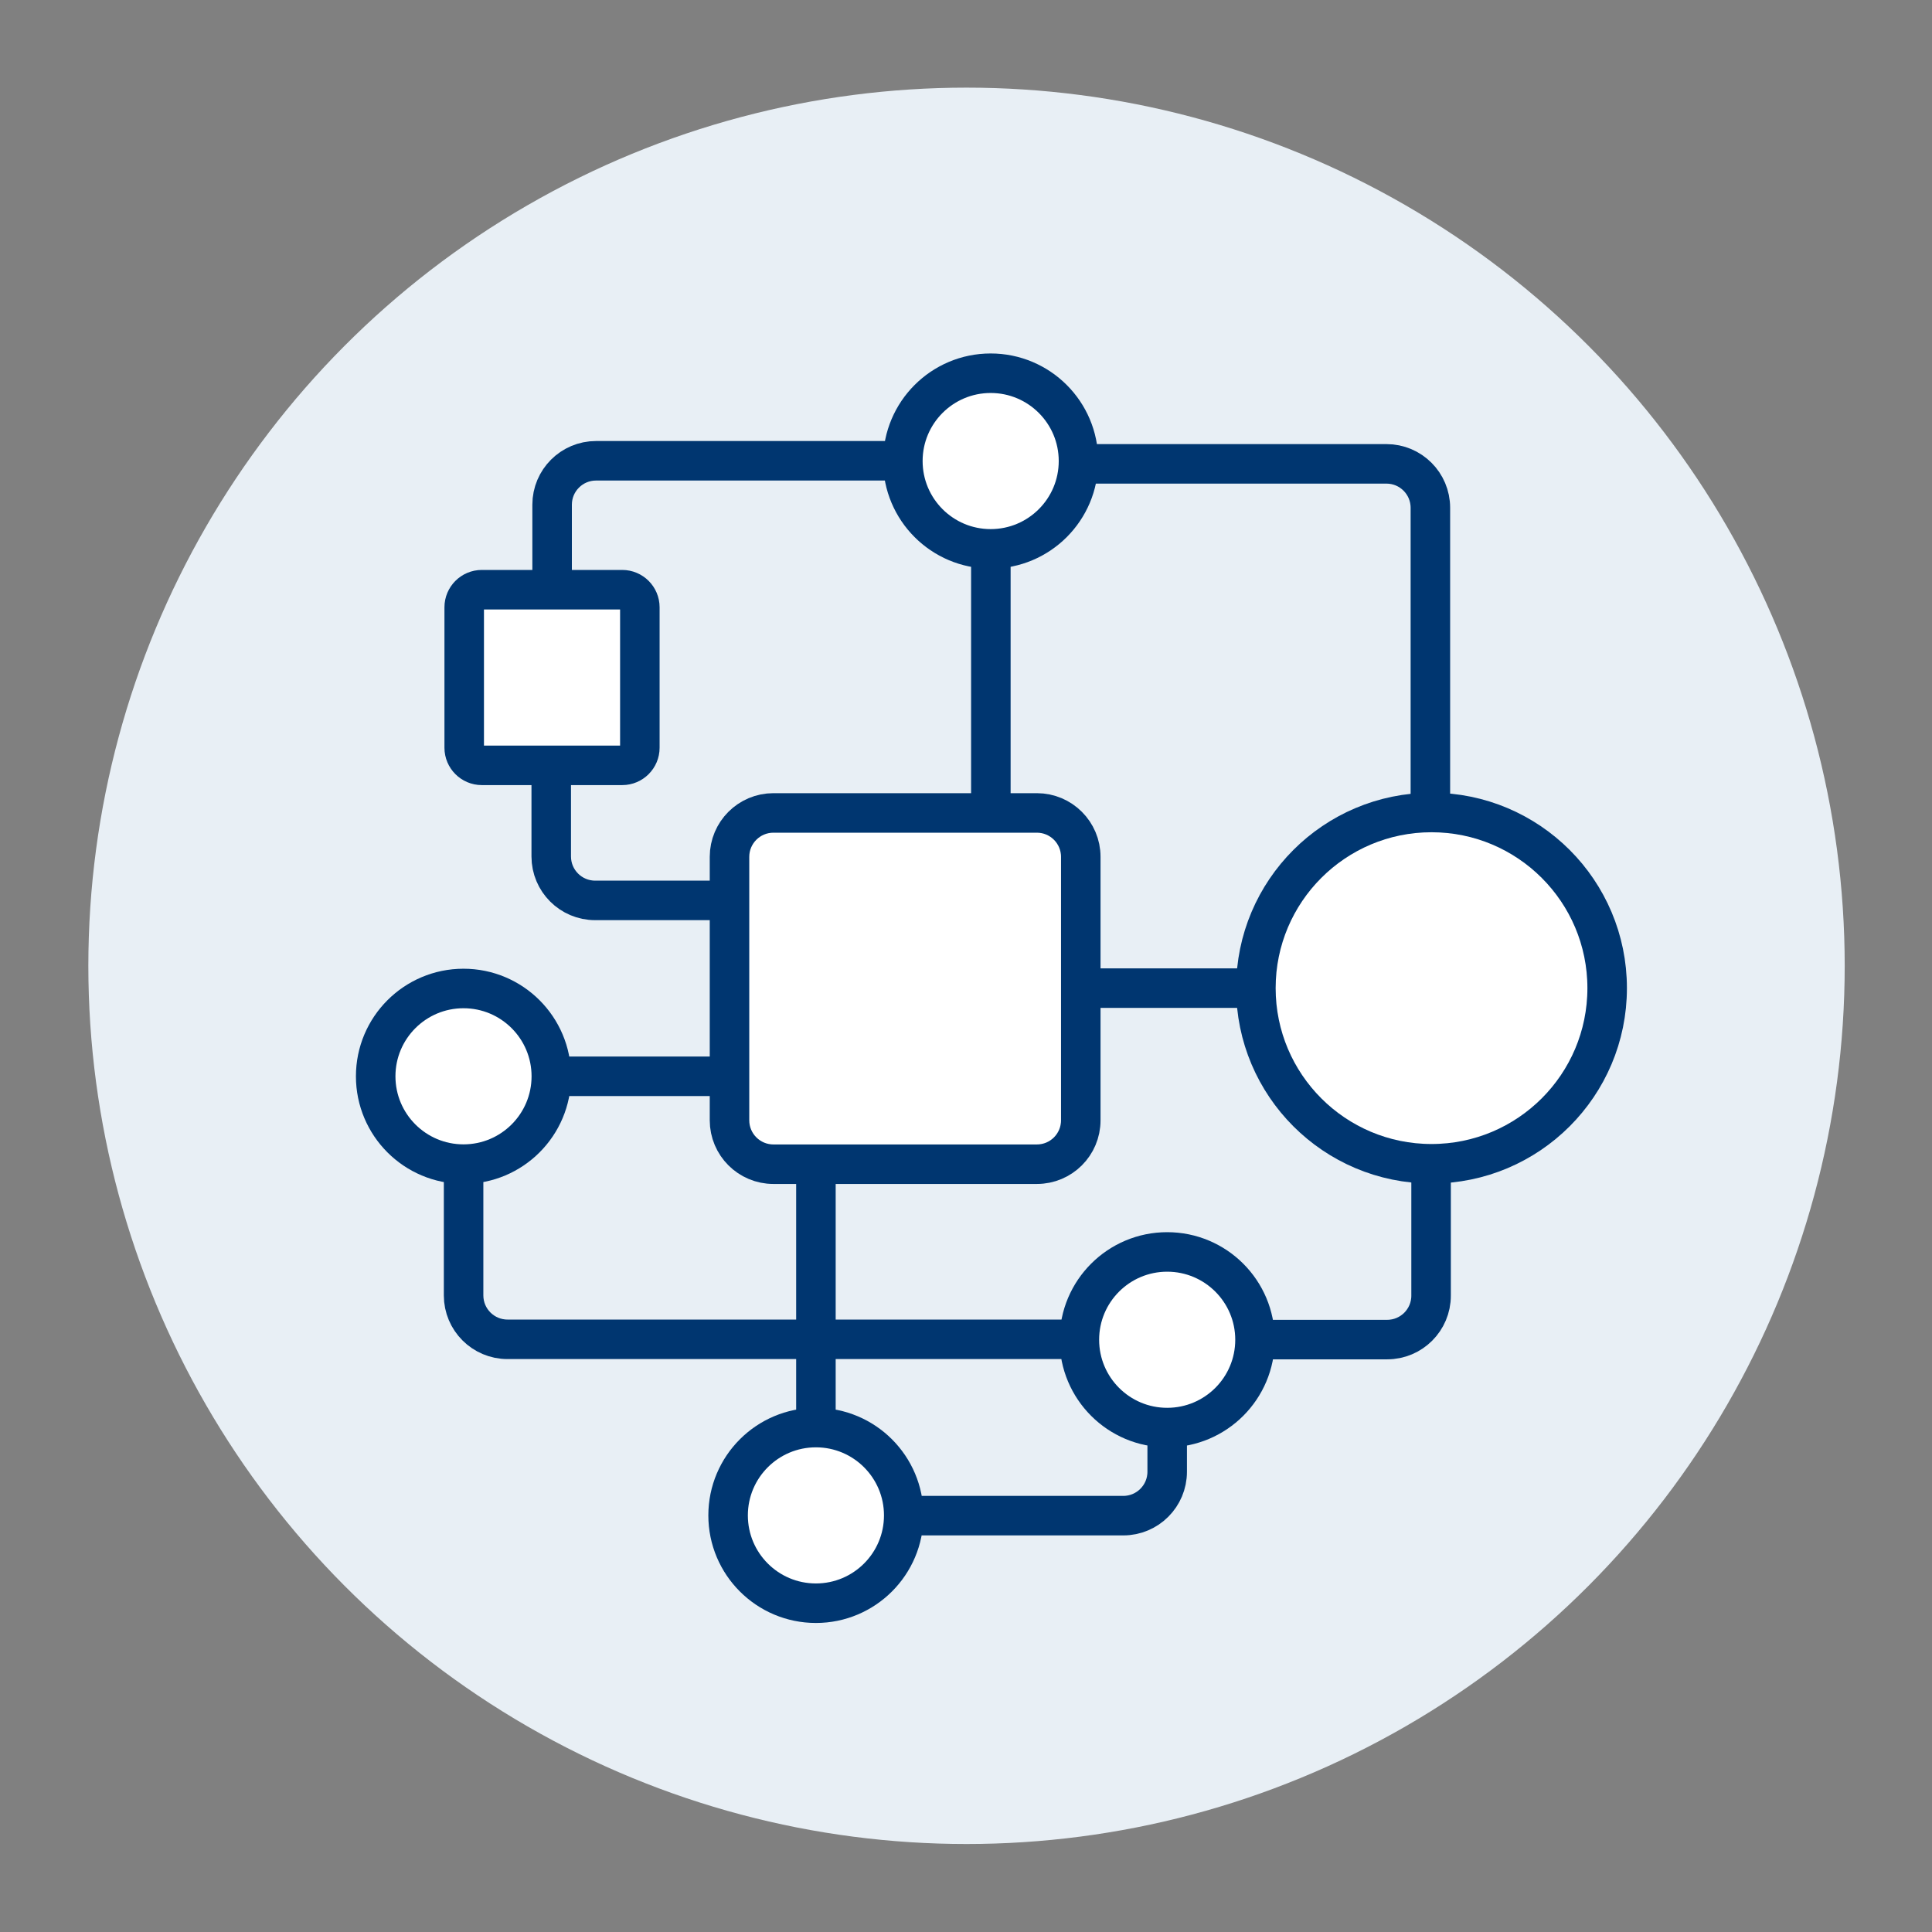 <?xml version="1.0" encoding="utf-8"?>
<!-- Generator: Adobe Illustrator 23.0.6, SVG Export Plug-In . SVG Version: 6.00 Build 0)  -->
<svg version="1.1" id="Transformation" xmlns="http://www.w3.org/2000/svg" xmlns:xlink="http://www.w3.org/1999/xlink" x="0px"
	 y="0px" viewBox="0 0 220 220" style="enable-background:new 0 0 220 220;" xml:space="preserve">
<rect x="0" y="0" width="220" height="220" fill="#808080" stroke="none"/>
<style type="text/css">
	.st0{fill:#E8EFF5;}
	.st1{fill:#FFFFFF;stroke:#003670;stroke-width:4.5;stroke-linecap:round;stroke-miterlimit:10;}
	.st2{fill:none;stroke:#003670;stroke-width:4.5;stroke-miterlimit:10;}
</style>
<circle class="st0" cx="110.06" cy="109.98" r="100"/>
<g>
	<path class="st1" d="M118.07,132.57h-30c-2.76,0-5-2.24-5-5v-30c0-2.76,2.24-5,5-5h30c2.76,0,5,2.24,5,5v30
		C123.07,130.34,120.83,132.57,118.07,132.57z"/>
	<line class="st2" x1="92.91" y1="132.55" x2="92.91" y2="162.53"/>
	<line class="st2" x1="112.83" y1="92.56" x2="112.83" y2="62.49"/>
	<line class="st2" x1="62.78" y1="122.56" x2="83.07" y2="122.56"/>
	<path class="st2" d="M52.79,132.55v14.96c0,2.76,2.24,5,5,5h65.12"/>
	<path class="st2" d="M162.96,132.52v15.02c0,2.76-2.24,5-5,5h-15.05"/>
	<path class="st2" d="M132.91,162.56v5.03c0,2.76-2.24,5-5,5h-25.03"/>
	<path class="st2" d="M62.87,67.14v-9.67c0-2.76,2.24-5,5-5h34.91"/>
	<path class="st2" d="M122.77,52.82h35.11c2.76,0,5,2.24,5,5v34.7"/>
	<circle class="st1" cx="112.81" cy="52.5" r="10"/>
	<circle class="st1" cx="132.91" cy="152.56" r="10"/>
	<circle class="st1" cx="52.78" cy="122.56" r="10"/>
	<circle class="st1" cx="92.91" cy="172.56" r="10"/>
	<path class="st1" d="M70.86,87.15h-16c-1.1,0-2-0.9-2-2v-16c0-1.1,0.9-2,2-2h16c1.1,0,2,0.9,2,2v16
		C72.86,86.25,71.96,87.15,70.86,87.15z"/>
	<path class="st2" d="M62.77,87.13v10.4c0,2.76,2.24,5,5,5h15.31"/>
	<g>
		<circle class="st1" cx="163.01" cy="112.52" r="20"/>
		<line class="st2" x1="143.01" y1="112.52" x2="123.07" y2="112.52"/>
	</g>
</g>
</svg>
